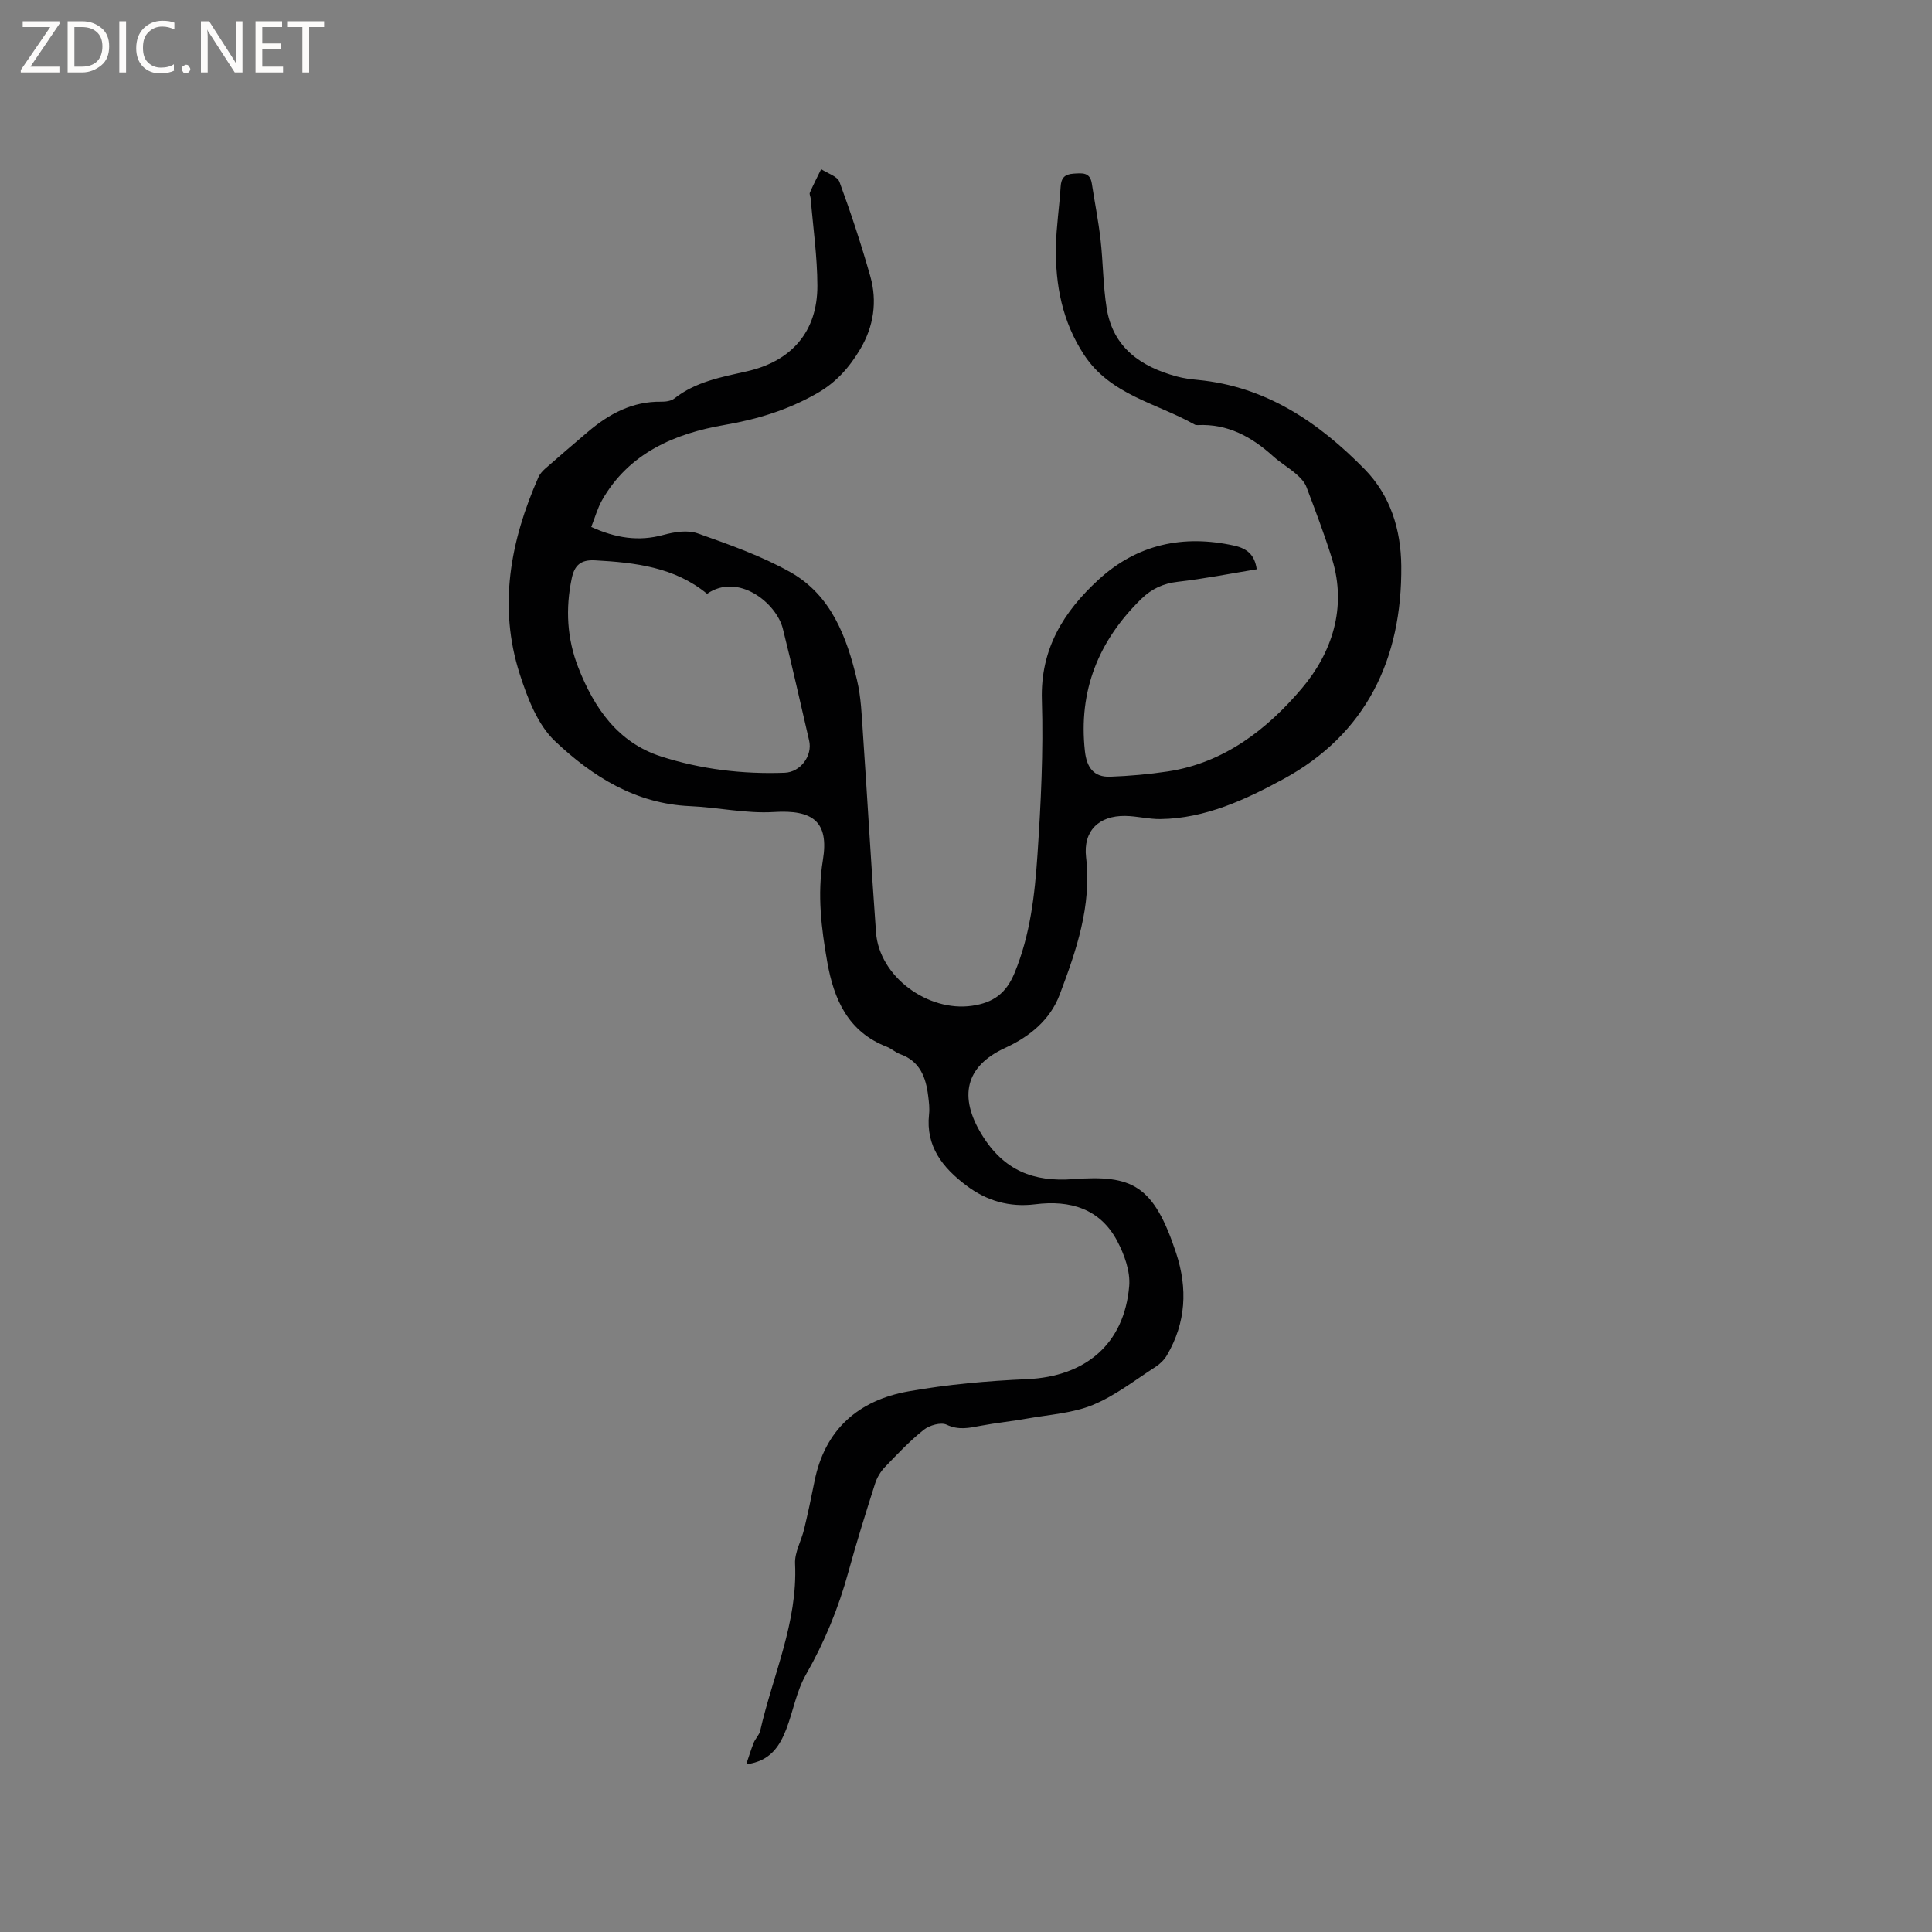 <svg enable-background="new 0 0 400 400" viewBox="0 0 400 400" xmlns="http://www.w3.org/2000/svg"><rect x="0" y="0" width="400" height="400" fill="#808080" stroke="none"/><g fill="#fcfbfa"><path d="m12.4 4.8-6.1 9h6v1.2h-8v-.5l6.1-8.9h-5.7v-1.2h7.6v.4z"/><path d="m14 15v-10.6h3c1.6 0 2.9.5 4 1.4s1.6 2.2 1.6 3.8-.5 3-1.6 3.9-2.4 1.5-4 1.5zm1.4-9.4v8.2h1.6c1.3 0 2.4-.4 3.1-1.1s1.1-1.8 1.1-3.1-.4-2.3-1.2-3-1.8-1-3.1-1z"/><path d="m26.1 4.4v10.6h-1.4v-10.6z"/><path d="m36.1 14.6c-.8.4-1.8.6-2.9.6-1.5 0-2.7-.5-3.6-1.4s-1.4-2.2-1.4-3.8c0-1.7.5-3.1 1.5-4.1s2.3-1.6 3.9-1.6c1 0 1.8.1 2.5.4v1.4c-.8-.4-1.6-.6-2.5-.6-1.2 0-2.1.4-2.9 1.2s-1.1 1.8-1.1 3.2c0 1.3.3 2.3 1 3s1.6 1.1 2.7 1.1c1 0 2-.2 2.7-.7v1.3z"/><path d="m37.6 14.3c0-.2.1-.5.3-.6s.4-.3.6-.3c.3 0 .5.1.6.3s.3.4.3.6-.1.4-.3.6-.4.3-.6.3c-.3 0-.5-.1-.6-.3s-.3-.4-.3-.6z"/><path d="m50.2 15h-1.6l-5.3-8.2c-.2-.2-.3-.5-.4-.7 0 .2.1.7.1 1.5v7.4h-1.4v-10.6h1.7l5.2 8.1c.2.4.4.6.4.7 0-.3-.1-.8-.1-1.5v-7.3h1.4z"/><path d="m58.6 15h-5.7v-10.6h5.5v1.2h-4.1v3.4h3.8v1.2h-3.8v3.6h4.3z"/><path d="m67.1 5.6h-3.1v9.4h-1.4v-9.4h-3v-1.2h7.5z"/></g><path d="m154.5 365.28c.51-1.49.96-3 1.54-4.45.35-.87 1.15-1.61 1.35-2.5 2.61-11.48 7.79-22.41 7.22-34.61-.11-2.34 1.31-4.74 1.88-7.14.78-3.26 1.48-6.54 2.13-9.83 2.13-10.78 9.1-16.83 19.46-18.68 8.08-1.44 16.35-2.17 24.56-2.53 12.1-.53 20.14-7.27 21.15-19.29.25-3.03-1-6.5-2.47-9.29-3.56-6.76-9.81-8.53-16.96-7.63-5.36.67-10.09-.7-14.32-3.9-4.86-3.67-8.41-8.07-7.69-14.72.14-1.25-.02-2.55-.18-3.81-.47-3.85-1.7-7.19-5.79-8.65-.98-.35-1.8-1.15-2.78-1.53-8.03-3.1-10.96-9.83-12.32-17.53-1.23-6.98-2.09-13.93-.91-21.12 1.31-7.97-2.08-10.46-10.15-9.95-5.74.36-11.57-.97-17.37-1.22-11.29-.49-20.26-6.18-27.96-13.47-3.59-3.4-5.68-8.9-7.27-13.83-4.52-14.03-1.95-27.62 3.85-40.79.29-.65.81-1.25 1.35-1.73 2.95-2.59 5.92-5.14 8.91-7.68 4.38-3.72 9.22-6.33 15.19-6.23.9.01 2.02-.14 2.69-.66 4.42-3.49 9.76-4.44 15.02-5.63 9.26-2.09 14.62-8.23 14.6-17.72-.01-6.01-.89-12.02-1.38-18.03-.03-.42-.32-.92-.18-1.24.72-1.65 1.55-3.25 2.34-4.87 1.31.87 3.36 1.46 3.8 2.65 2.37 6.43 4.51 12.95 6.38 19.54 1.47 5.2.7 10.37-2.06 15.03-2.21 3.74-4.94 6.89-8.93 9.17-6.06 3.46-12.28 5.38-19.23 6.58-10.18 1.75-19.79 5.78-25.35 15.62-.91 1.62-1.41 3.47-2.21 5.49 5.03 2.28 9.78 3.07 14.97 1.64 2.23-.61 4.97-1.05 7.04-.32 6.55 2.32 13.2 4.66 19.22 8.04 8.45 4.76 11.67 13.41 13.79 22.32.85 3.57.98 7.34 1.23 11.03.94 13.74 1.71 27.5 2.71 41.24.67 9.14 10.71 16.49 19.86 15.19 4.45-.64 7.07-2.58 8.81-6.77 3.27-7.9 4.2-16.22 4.76-24.54.71-10.65 1.24-21.36.91-32.01-.33-10.57 4.51-18.29 11.73-24.91 7.99-7.33 17.52-9.38 28.1-7.04 2.75.61 4.24 1.97 4.65 4.89-5.49.9-10.88 1.97-16.32 2.59-3.04.34-5.45 1.47-7.56 3.53-8.88 8.67-13.07 19.03-11.69 31.54.37 3.36 1.82 5.42 5.25 5.29 3.98-.15 7.97-.5 11.9-1.09 11.68-1.76 20.62-8.76 27.77-17.21 6.2-7.33 9.37-16.68 6.26-26.76-1.56-5.05-3.45-10-5.32-14.94-.38-1.01-1.26-1.92-2.1-2.65-1.52-1.32-3.29-2.35-4.78-3.69-4.46-4.03-9.41-6.76-15.64-6.46-.21.01-.45-.01-.62-.11-7.87-4.45-17.44-6.1-22.91-14.46-4.49-6.85-5.95-14.42-5.81-22.38.07-4.12.72-8.24.97-12.36.11-1.83.79-2.63 2.67-2.75 1.8-.11 3.42-.34 3.79 2.05.59 3.86 1.36 7.69 1.8 11.57.54 4.73.52 9.53 1.27 14.22 1.3 8.17 7.06 12.13 14.51 14.15 1.42.39 2.91.58 4.39.72 14.07 1.35 24.95 8.75 34.49 18.46 5.38 5.47 7.53 12.53 7.61 20.03.19 19.28-7.28 34.87-24.45 44.17-7.72 4.19-16.13 8.15-25.43 8.26-2.42.03-4.84-.62-7.27-.65-5.48-.08-8.74 3.11-8.11 8.55 1.18 10.1-2.02 19.3-5.45 28.41-1.97 5.25-6.22 8.73-11.31 11.07-8.32 3.82-9.61 10.16-4.83 17.96 4.56 7.44 10.72 9.83 18.94 9.21 12.21-.92 16.65 1.21 21.3 15.32 2.41 7.33 2.03 14.39-1.89 21.11-.55.95-1.43 1.82-2.35 2.42-4.28 2.75-8.38 5.99-13.02 7.9-4.19 1.72-8.98 2-13.53 2.81-3.23.58-6.51.9-9.73 1.51-2.37.45-4.53.94-7-.23-1.19-.56-3.56.12-4.74 1.06-2.89 2.3-5.46 5.02-8.03 7.7-.91.95-1.66 2.2-2.05 3.45-1.93 6.05-3.83 12.11-5.51 18.24-2.05 7.5-4.95 14.56-8.82 21.33-1.95 3.42-2.62 7.55-4.06 11.28-1.37 3.51-3.3 6.62-8.28 7.25zm-8.11-242.34c-6.73-5.54-14.88-6.47-23.22-6.93-2.97-.16-4.24 1.06-4.8 3.75-1.32 6.28-.98 12.46 1.35 18.42 3.27 8.37 8.19 15.55 17.13 18.43 8.26 2.66 16.88 3.7 25.61 3.38 3.26-.12 5.8-3.5 5.06-6.68-1.81-7.73-3.51-15.48-5.45-23.18-1.34-5.28-9.21-11.65-15.68-7.19z" fill="#010102"/></svg>